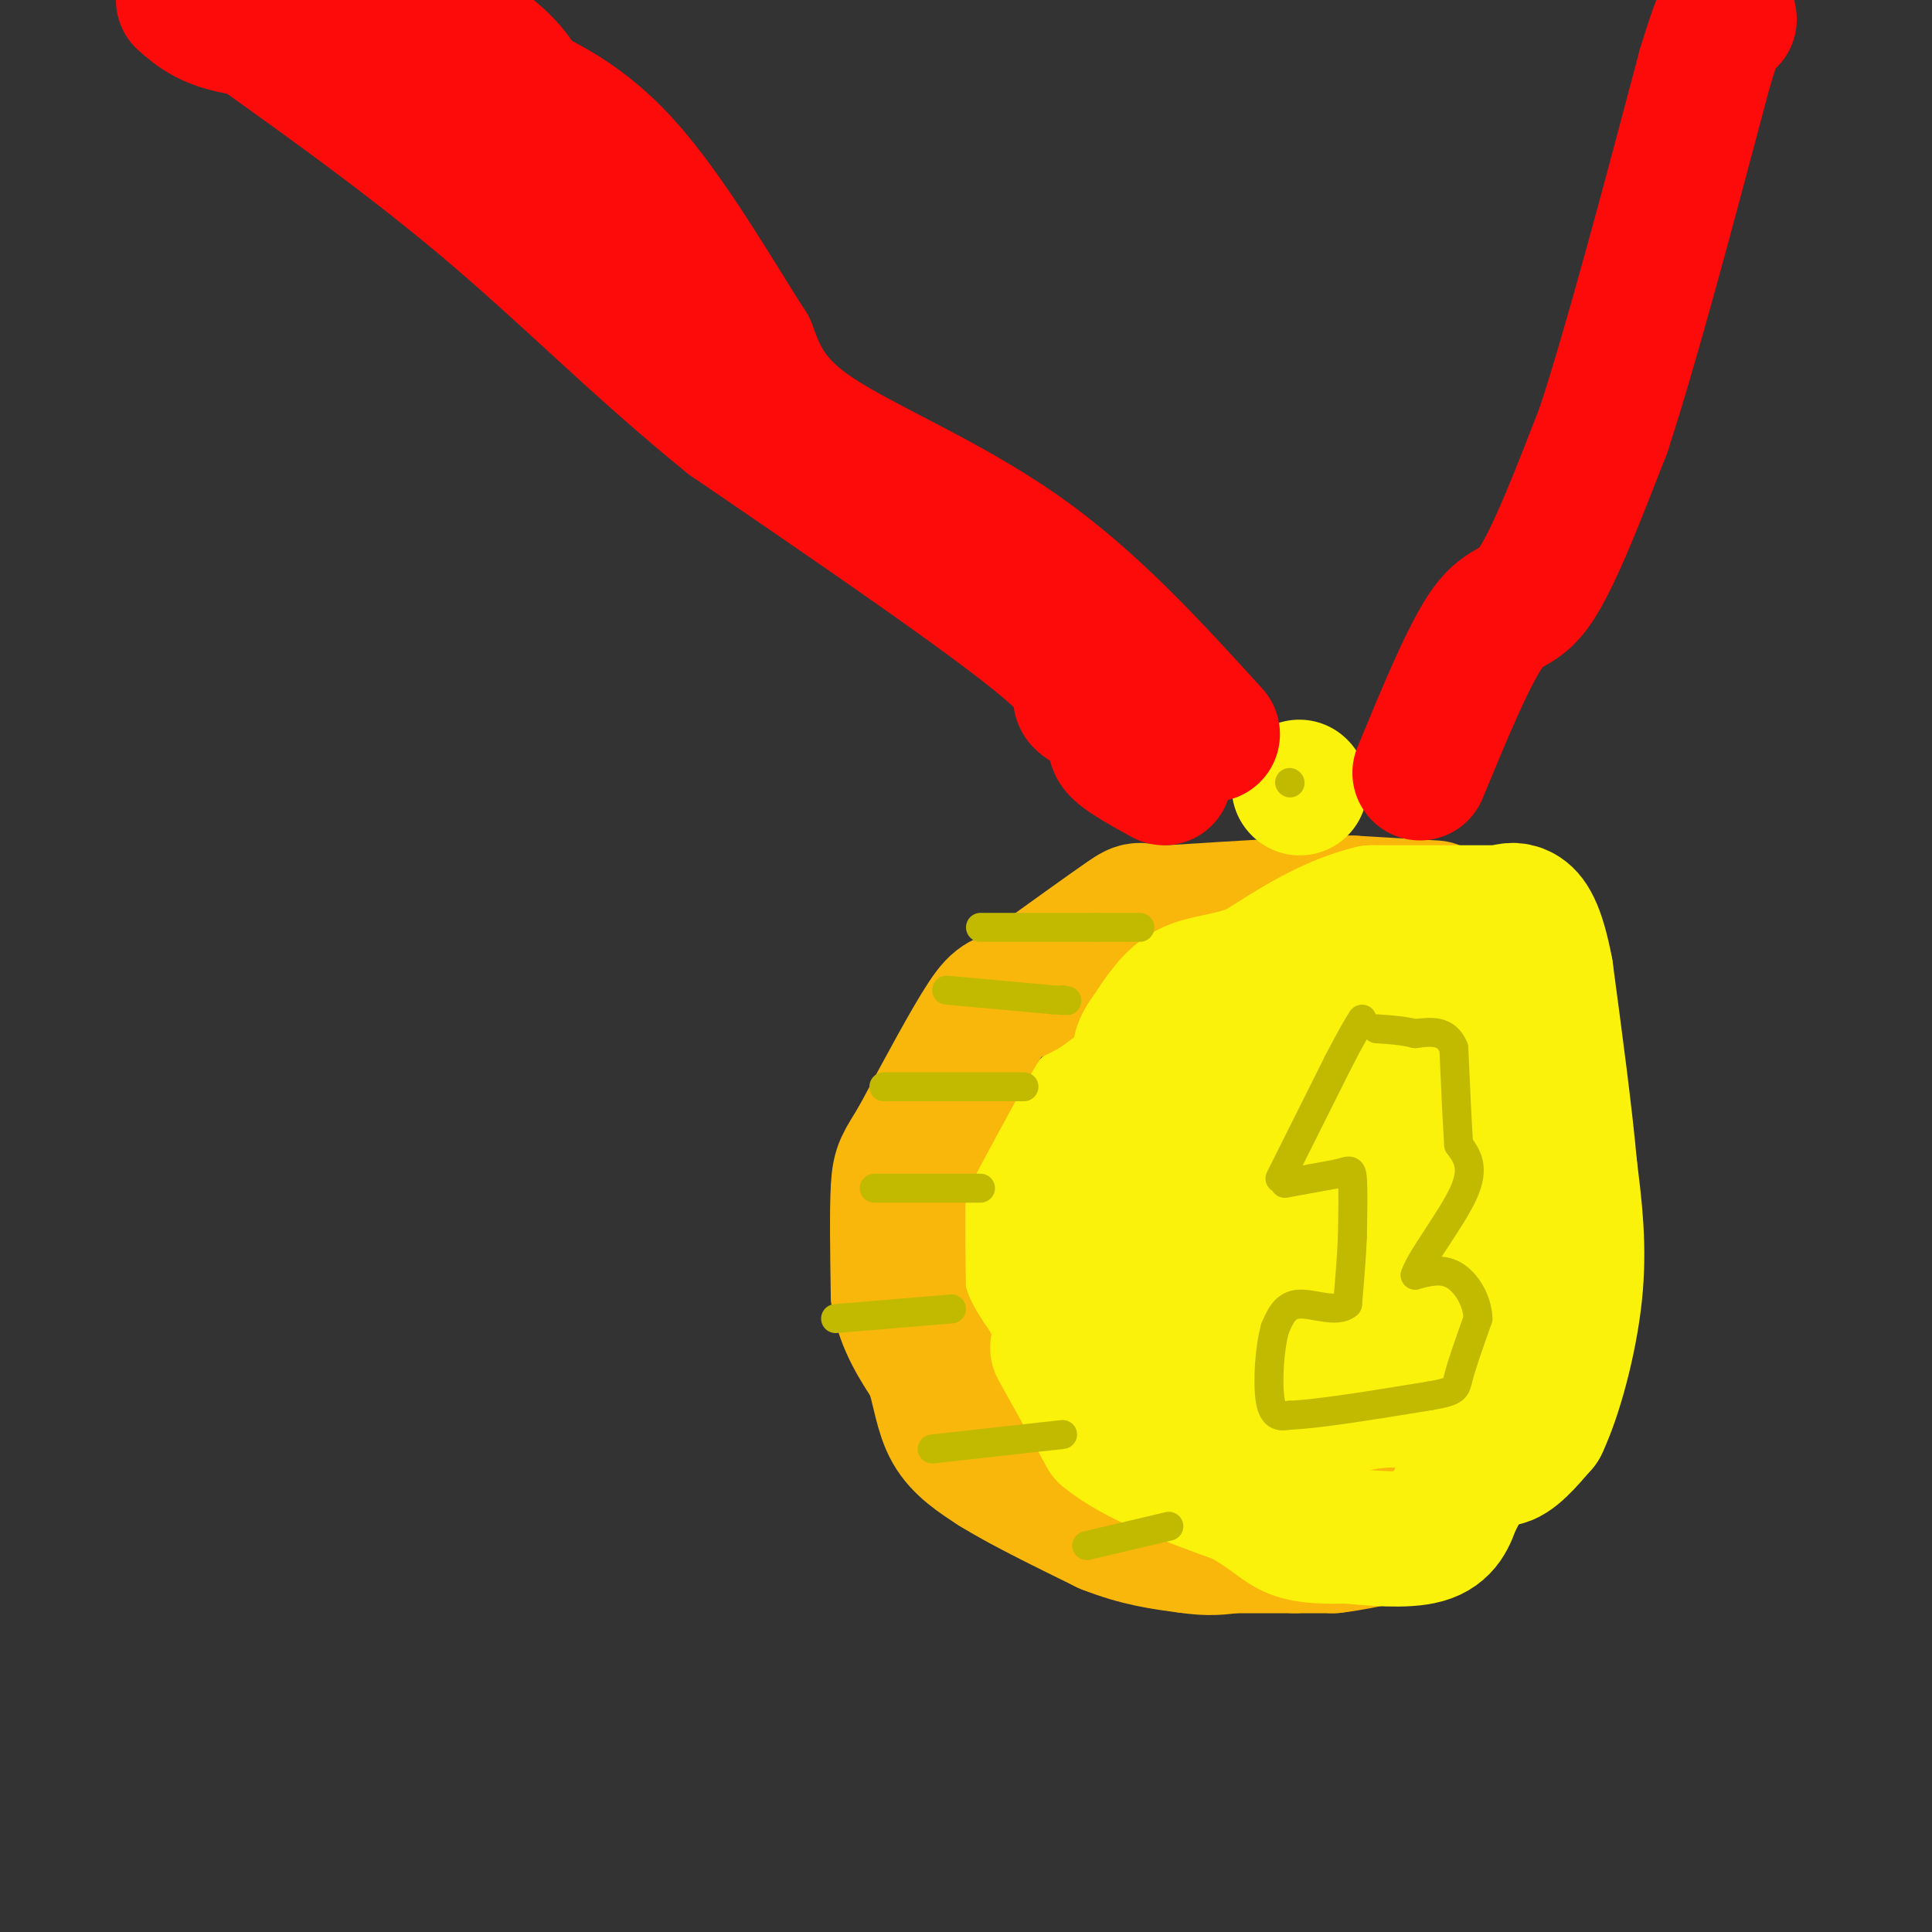 <svg viewBox='0 0 400 400' version='1.1' xmlns='http://www.w3.org/2000/svg' xmlns:xlink='http://www.w3.org/1999/xlink'><rect x="0" y="0" width="400" height="400" fill="#333333" stroke="none"/><g fill='none' stroke='rgb(251,242,11)' stroke-width='28' stroke-linecap='round' stroke-linejoin='round'><path d='M246,222c-5.720,1.905 -11.440,3.810 -17,11c-5.560,7.190 -10.958,19.667 -14,28c-3.042,8.333 -3.726,12.524 0,18c3.726,5.476 11.863,12.238 20,19'/><path d='M235,298c6.497,4.838 12.739,7.432 20,8c7.261,0.568 15.542,-0.892 22,-3c6.458,-2.108 11.092,-4.864 17,-10c5.908,-5.136 13.091,-12.652 17,-17c3.909,-4.348 4.546,-5.528 5,-9c0.454,-3.472 0.727,-9.236 1,-15'/><path d='M317,252c0.260,-5.357 0.409,-11.250 -2,-18c-2.409,-6.750 -7.378,-14.356 -9,-18c-1.622,-3.644 0.102,-3.327 -8,-4c-8.102,-0.673 -26.029,-2.335 -38,-1c-11.971,1.335 -17.985,5.668 -24,10'/><path d='M236,221c-6.519,3.825 -10.818,8.388 -15,12c-4.182,3.612 -8.248,6.275 -9,13c-0.752,6.725 1.809,17.514 4,25c2.191,7.486 4.013,11.669 7,16c2.987,4.331 7.139,8.809 13,10c5.861,1.191 13.430,-0.904 21,-3'/><path d='M257,294c6.814,-0.883 13.348,-1.590 22,-9c8.652,-7.410 19.422,-21.522 24,-28c4.578,-6.478 2.963,-5.321 0,-9c-2.963,-3.679 -7.275,-12.194 -8,-17c-0.725,-4.806 2.138,-5.903 5,-7'/><path d='M300,224c-2.145,-0.911 -10.008,0.313 -21,4c-10.992,3.687 -25.113,9.839 -32,16c-6.887,6.161 -6.539,12.332 -5,18c1.539,5.668 4.270,10.834 7,16'/><path d='M249,278c4.345,2.464 11.708,0.625 16,-2c4.292,-2.625 5.512,-6.036 6,-10c0.488,-3.964 0.244,-8.482 0,-13'/><path d='M271,253c-1.891,0.380 -6.620,7.831 -10,13c-3.380,5.169 -5.411,8.056 2,5c7.411,-3.056 24.265,-12.053 32,-17c7.735,-4.947 6.353,-5.842 5,-9c-1.353,-3.158 -2.676,-8.579 -4,-14'/><path d='M296,231c-2.015,-2.955 -5.052,-3.342 -9,-2c-3.948,1.342 -8.806,4.412 -12,7c-3.194,2.588 -4.722,4.694 -6,9c-1.278,4.306 -2.306,10.813 -1,13c1.306,2.187 4.944,0.053 8,-3c3.056,-3.053 5.528,-7.027 8,-11'/></g>
<g fill='none' stroke='rgb(249,183,11)' stroke-width='28' stroke-linecap='round' stroke-linejoin='round'><path d='M297,188c0.000,0.000 -17.000,-1.000 -17,-1'/><path d='M280,187c-9.167,0.167 -23.583,1.083 -38,2'/><path d='M242,189c-6.978,-0.133 -5.422,-1.467 -9,1c-3.578,2.467 -12.289,8.733 -21,15'/><path d='M212,205c-4.422,2.556 -4.978,1.444 -8,6c-3.022,4.556 -8.511,14.778 -14,25'/><path d='M190,236c-3.067,5.133 -3.733,5.467 -4,10c-0.267,4.533 -0.133,13.267 0,22'/><path d='M186,268c1.167,6.167 4.083,10.583 7,15'/><path d='M193,283c1.578,4.867 2.022,9.533 4,13c1.978,3.467 5.489,5.733 9,8'/><path d='M206,304c5.333,3.333 14.167,7.667 23,12'/><path d='M229,316c6.667,2.667 11.833,3.333 17,4'/><path d='M246,320c4.333,0.667 6.667,0.333 9,0'/><path d='M255,320c3.667,0.000 8.333,0.000 13,0'/><path d='M268,320c3.500,0.000 5.750,0.000 8,0'/><path d='M276,320c3.167,-0.333 7.083,-1.167 11,-2'/><path d='M287,318c2.000,-0.333 1.500,-0.167 1,0'/></g>
<g fill='none' stroke='rgb(251,242,11)' stroke-width='28' stroke-linecap='round' stroke-linejoin='round'><path d='M219,279c0.000,0.000 10.000,18.000 10,18'/><path d='M229,297c6.333,5.167 17.167,9.083 28,13'/><path d='M257,310c6.311,3.533 8.089,5.867 11,7c2.911,1.133 6.956,1.067 11,1'/><path d='M279,318c5.000,0.467 12.000,1.133 16,0c4.000,-1.133 5.000,-4.067 6,-7'/><path d='M301,311c1.833,-3.000 3.417,-7.000 5,-11'/><path d='M306,300c1.533,-0.956 2.867,2.156 5,2c2.133,-0.156 5.067,-3.578 8,-7'/><path d='M319,295c2.844,-5.933 5.956,-17.267 7,-27c1.044,-9.733 0.022,-17.867 -1,-26'/><path d='M325,242c-1.000,-11.167 -3.000,-26.083 -5,-41'/><path d='M320,201c-1.711,-9.044 -3.489,-11.156 -5,-12c-1.511,-0.844 -2.756,-0.422 -4,0'/><path d='M311,189c-5.167,0.000 -16.083,0.000 -27,0'/><path d='M284,189c-8.500,2.000 -16.250,7.000 -24,12'/><path d='M260,201c-6.489,2.356 -10.711,2.244 -14,4c-3.289,1.756 -5.644,5.378 -8,9'/><path d='M238,214c-1.667,2.167 -1.833,3.083 -2,4'/><path d='M269,163c0.000,0.000 0.100,0.100 0.1,0.1'/></g>
<g fill='none' stroke='rgb(253,10,10)' stroke-width='28' stroke-linecap='round' stroke-linejoin='round'><path d='M251,152c-12.533,-13.778 -25.067,-27.556 -40,-38c-14.933,-10.444 -32.267,-17.556 -42,-24c-9.733,-6.444 -11.867,-12.222 -14,-18'/><path d='M155,72c-6.711,-10.444 -16.489,-27.556 -26,-38c-9.511,-10.444 -18.756,-14.222 -28,-18'/><path d='M241,161c-5.062,-2.788 -10.124,-5.576 -10,-7c0.124,-1.424 5.435,-1.485 4,-3c-1.435,-1.515 -9.617,-4.485 -11,-6c-1.383,-1.515 4.033,-1.576 -7,-11c-11.033,-9.424 -38.517,-28.212 -66,-47'/><path d='M151,87c-18.978,-15.356 -33.422,-30.244 -51,-45c-17.578,-14.756 -38.289,-29.378 -59,-44'/><path d='M38,0c2.833,2.500 5.667,5.000 14,6c8.333,1.000 22.167,0.500 36,0'/><path d='M88,6c8.711,1.067 12.489,3.733 15,6c2.511,2.267 3.756,4.133 5,6'/><path d='M294,160c5.111,-12.378 10.222,-24.756 14,-30c3.778,-5.244 6.222,-3.356 10,-9c3.778,-5.644 8.889,-18.822 14,-32'/><path d='M332,89c5.833,-17.833 13.417,-46.417 21,-75'/><path d='M353,14c4.333,-14.167 4.667,-12.083 5,-10'/></g>
<g fill='none' stroke='rgb(193,186,1)' stroke-width='6' stroke-linecap='round' stroke-linejoin='round'><path d='M265,244c0.000,0.000 12.000,-24.000 12,-24'/><path d='M277,220c2.833,-5.500 3.917,-7.250 5,-9'/><path d='M266,245c0.000,0.000 11.000,-2.000 11,-2'/><path d='M277,243c2.378,-0.622 2.822,-1.178 3,1c0.178,2.178 0.089,7.089 0,12'/><path d='M280,256c-0.167,4.333 -0.583,9.167 -1,14'/><path d='M279,270c-2.156,1.956 -7.044,-0.156 -10,0c-2.956,0.156 -3.978,2.578 -5,5'/><path d='M264,275c-1.178,3.978 -1.622,11.422 -1,15c0.622,3.578 2.311,3.289 4,3'/><path d='M267,293c5.500,-0.167 17.250,-2.083 29,-4'/><path d='M296,289c5.667,-0.978 5.333,-1.422 6,-4c0.667,-2.578 2.333,-7.289 4,-12'/><path d='M306,273c-0.133,-3.867 -2.467,-7.533 -5,-9c-2.533,-1.467 -5.267,-0.733 -8,0'/><path d='M293,264c1.022,-3.333 7.578,-11.667 10,-17c2.422,-5.333 0.711,-7.667 -1,-10'/><path d='M302,237c-0.333,-5.000 -0.667,-12.500 -1,-20'/><path d='M301,217c-1.500,-3.833 -4.750,-3.417 -8,-3'/><path d='M293,214c-2.667,-0.667 -5.333,-0.833 -8,-1'/><path d='M267,162c0.000,0.000 0.100,0.100 0.1,0.1'/><path d='M203,192c0.000,0.000 24.000,0.000 24,0'/><path d='M227,192c5.500,0.000 7.250,0.000 9,0'/><path d='M196,205c0.000,0.000 22.000,2.000 22,2'/><path d='M218,207c4.000,0.333 3.000,0.167 2,0'/><path d='M183,225c0.000,0.000 29.000,0.000 29,0'/><path d='M181,246c0.000,0.000 22.000,0.000 22,0'/><path d='M173,273c0.000,0.000 24.000,-2.000 24,-2'/><path d='M193,300c0.000,0.000 27.000,-3.000 27,-3'/><path d='M225,320c0.000,0.000 17.000,-4.000 17,-4'/></g>
</svg>